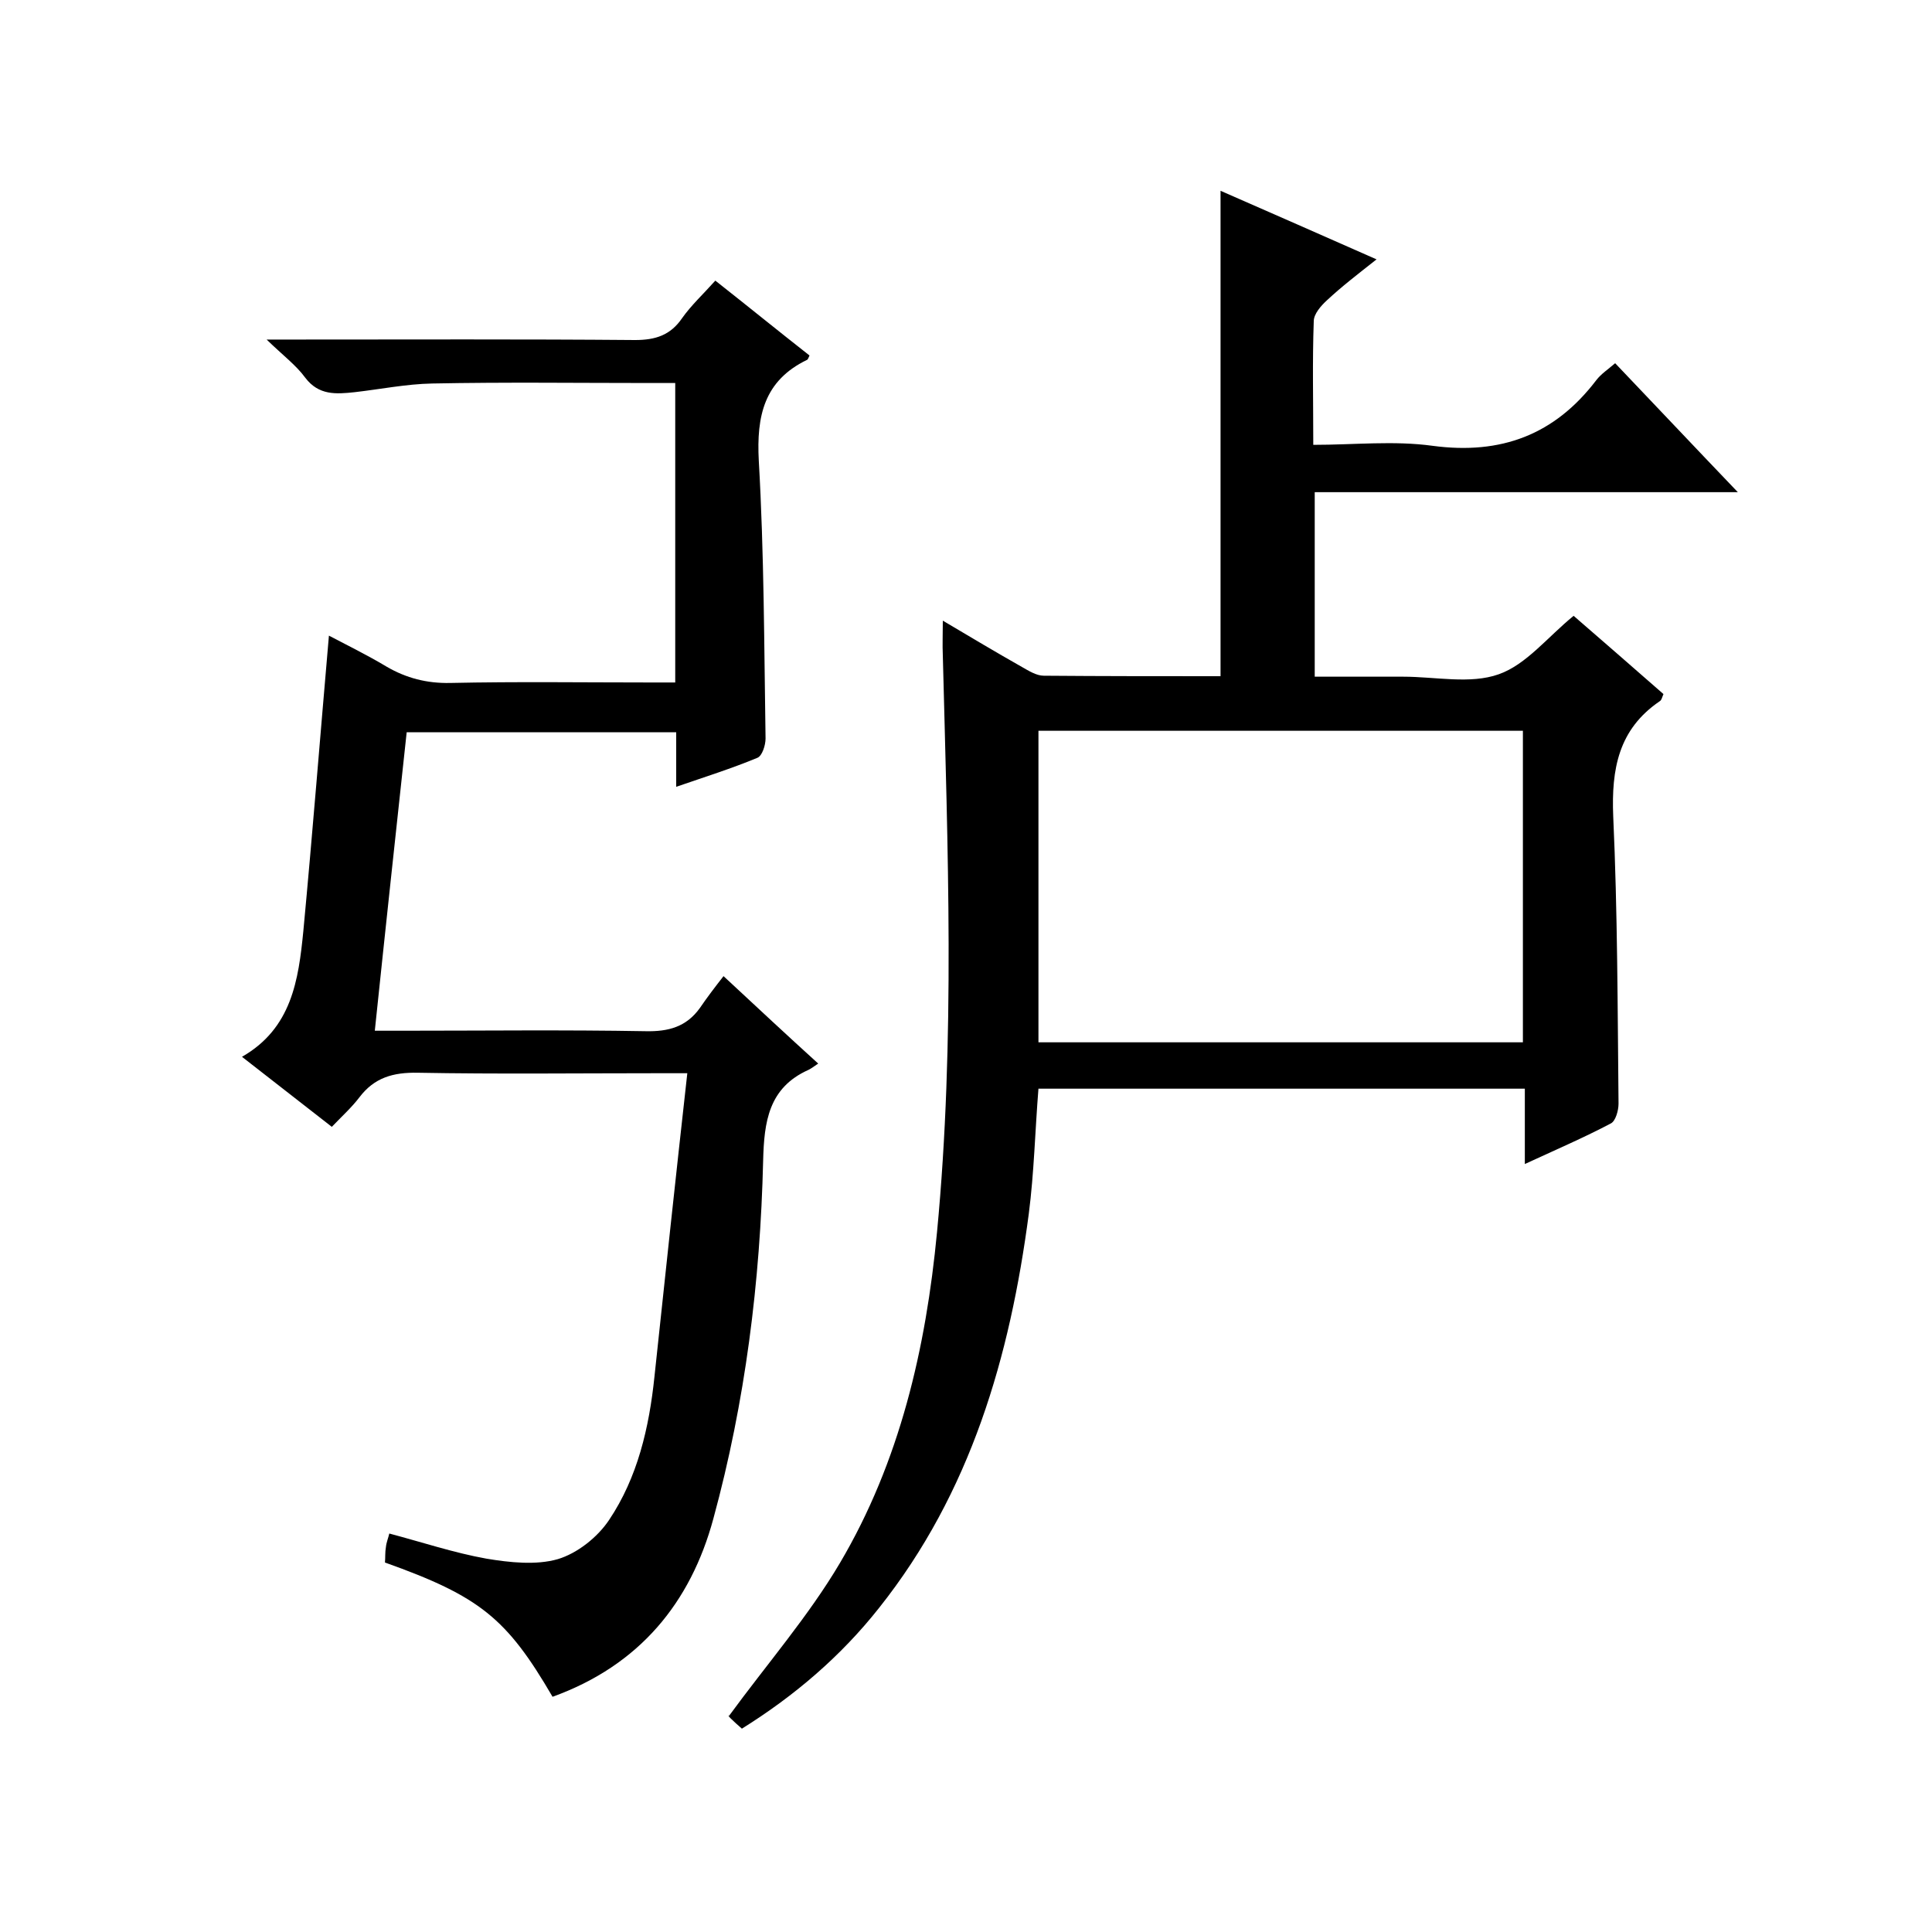 <svg enable-background="new 0 0 400 400" viewBox="0 0 400 400" xmlns="http://www.w3.org/2000/svg"><path d="m195.2 128.5c5.9 3.5 11.1 6.6 16.4 9.6 1.4.8 3 1.8 4.5 1.8 12.1.1 24.3.1 36.6.1 0-33.5 0-66.8 0-100.5 10.5 4.6 21 9.2 32.3 14.2-3.8 3-7.2 5.6-10.3 8.5-1.2 1.1-2.7 2.8-2.7 4.3-.3 8.3-.1 16.6-.1 25.6 8.5 0 16.7-.9 24.7.2 14.2 1.9 25.3-2.3 33.9-13.6 1-1.3 2.4-2.2 3.9-3.5 8.3 8.7 16.4 17.3 25.4 26.7-29.8 0-58.5 0-87.6 0v38.2h13.8 4.5c6.7 0 13.9 1.6 19.8-.5 5.7-2 10.1-7.7 15.5-12.1 5.9 5.1 12.2 10.6 18.6 16.2-.3.7-.4 1.3-.8 1.5-8.5 5.8-10 14-9.6 23.8.9 19.8.9 39.7 1.1 59.5 0 1.4-.6 3.6-1.6 4.1-5.5 2.9-11.3 5.4-17.8 8.4 0-5.6 0-10.5 0-15.6-33.9 0-67.2 0-100.7 0-.7 8.7-.9 17.4-2 25.9-3.9 29.6-12 57.7-31 81.6-7.9 10-17.5 18.2-28.4 25-.9-.8-1.6-1.4-2.3-2.1-.5-.5-.8-1-.4-.5 7.9-10.8 16.5-20.7 23-31.7 12.4-21 17.8-44.4 20.1-68.5 3.8-39.8 2.2-79.6 1.2-119.4-.1-2.2 0-4.3 0-7.2zm120.1 22.8c-33.6 0-66.8 0-100.3 0v64.5h100.3c0-21.6 0-43 0-64.5z"/><path d="m114.4 351.3c-9.5-16.3-15.1-20.8-34.7-27.8.1-1 0-2.1.2-3.2.1-1 .5-1.9.7-2.8 6.8 1.8 13.4 4 20.1 5.2 4.8.8 10.3 1.4 14.8.1 4-1.2 8.2-4.5 10.6-8.1 5.9-8.8 8.3-19.1 9.4-29.7 2.2-20.7 4.4-41.3 6.8-62.8-2.7 0-4.5 0-6.3 0-16.5 0-33 .2-49.5-.1-5.1-.1-9 1-12.1 5.1-1.6 2.1-3.6 3.9-5.7 6.1-6.3-4.9-12.3-9.6-18.6-14.5 10.3-5.9 11.7-15.9 12.7-26 1.9-20.2 3.5-40.5 5.3-61.2 3.6 1.9 7.9 4 11.9 6.4 4.1 2.4 8.4 3.5 13.2 3.4 13.8-.3 27.7-.1 41.5-.1h5.1c0-20.8 0-41.1 0-62-1.8 0-3.6 0-5.3 0-15 0-30-.2-45 .1-5.4.1-10.8 1.2-16.1 1.8-3.8.4-7.4.7-10.2-3-1.9-2.6-4.6-4.6-8-7.9h6.3c23.3 0 46.7-.1 70 .1 4.2 0 7.3-1 9.7-4.5 1.9-2.7 4.4-5 6.9-7.8 6.6 5.2 13 10.4 19.5 15.5-.2.4-.3.8-.5.9-8.9 4.3-10.5 11.6-10 20.9 1.1 19.1 1.1 38.3 1.4 57.5 0 1.4-.7 3.6-1.7 4-5.3 2.2-10.7 3.9-16.8 6 0-4.2 0-7.6 0-11.3-18.8 0-37 0-55.8 0-2.2 20.4-4.4 40.7-6.6 61.8h5.6c16.8 0 33.7-.2 50.5.1 4.7.1 8.4-.9 11.2-4.8 1.5-2.2 3.1-4.3 4.9-6.6 7.2 6.7 13.1 12.2 19.6 18.1-.9.6-1.4 1-2 1.3-8.3 3.7-9.2 10.8-9.4 18.8-.6 25.1-3.7 49.9-10.3 74.1-4.7 17.4-15.3 30.4-33.3 36.9z"/></svg>